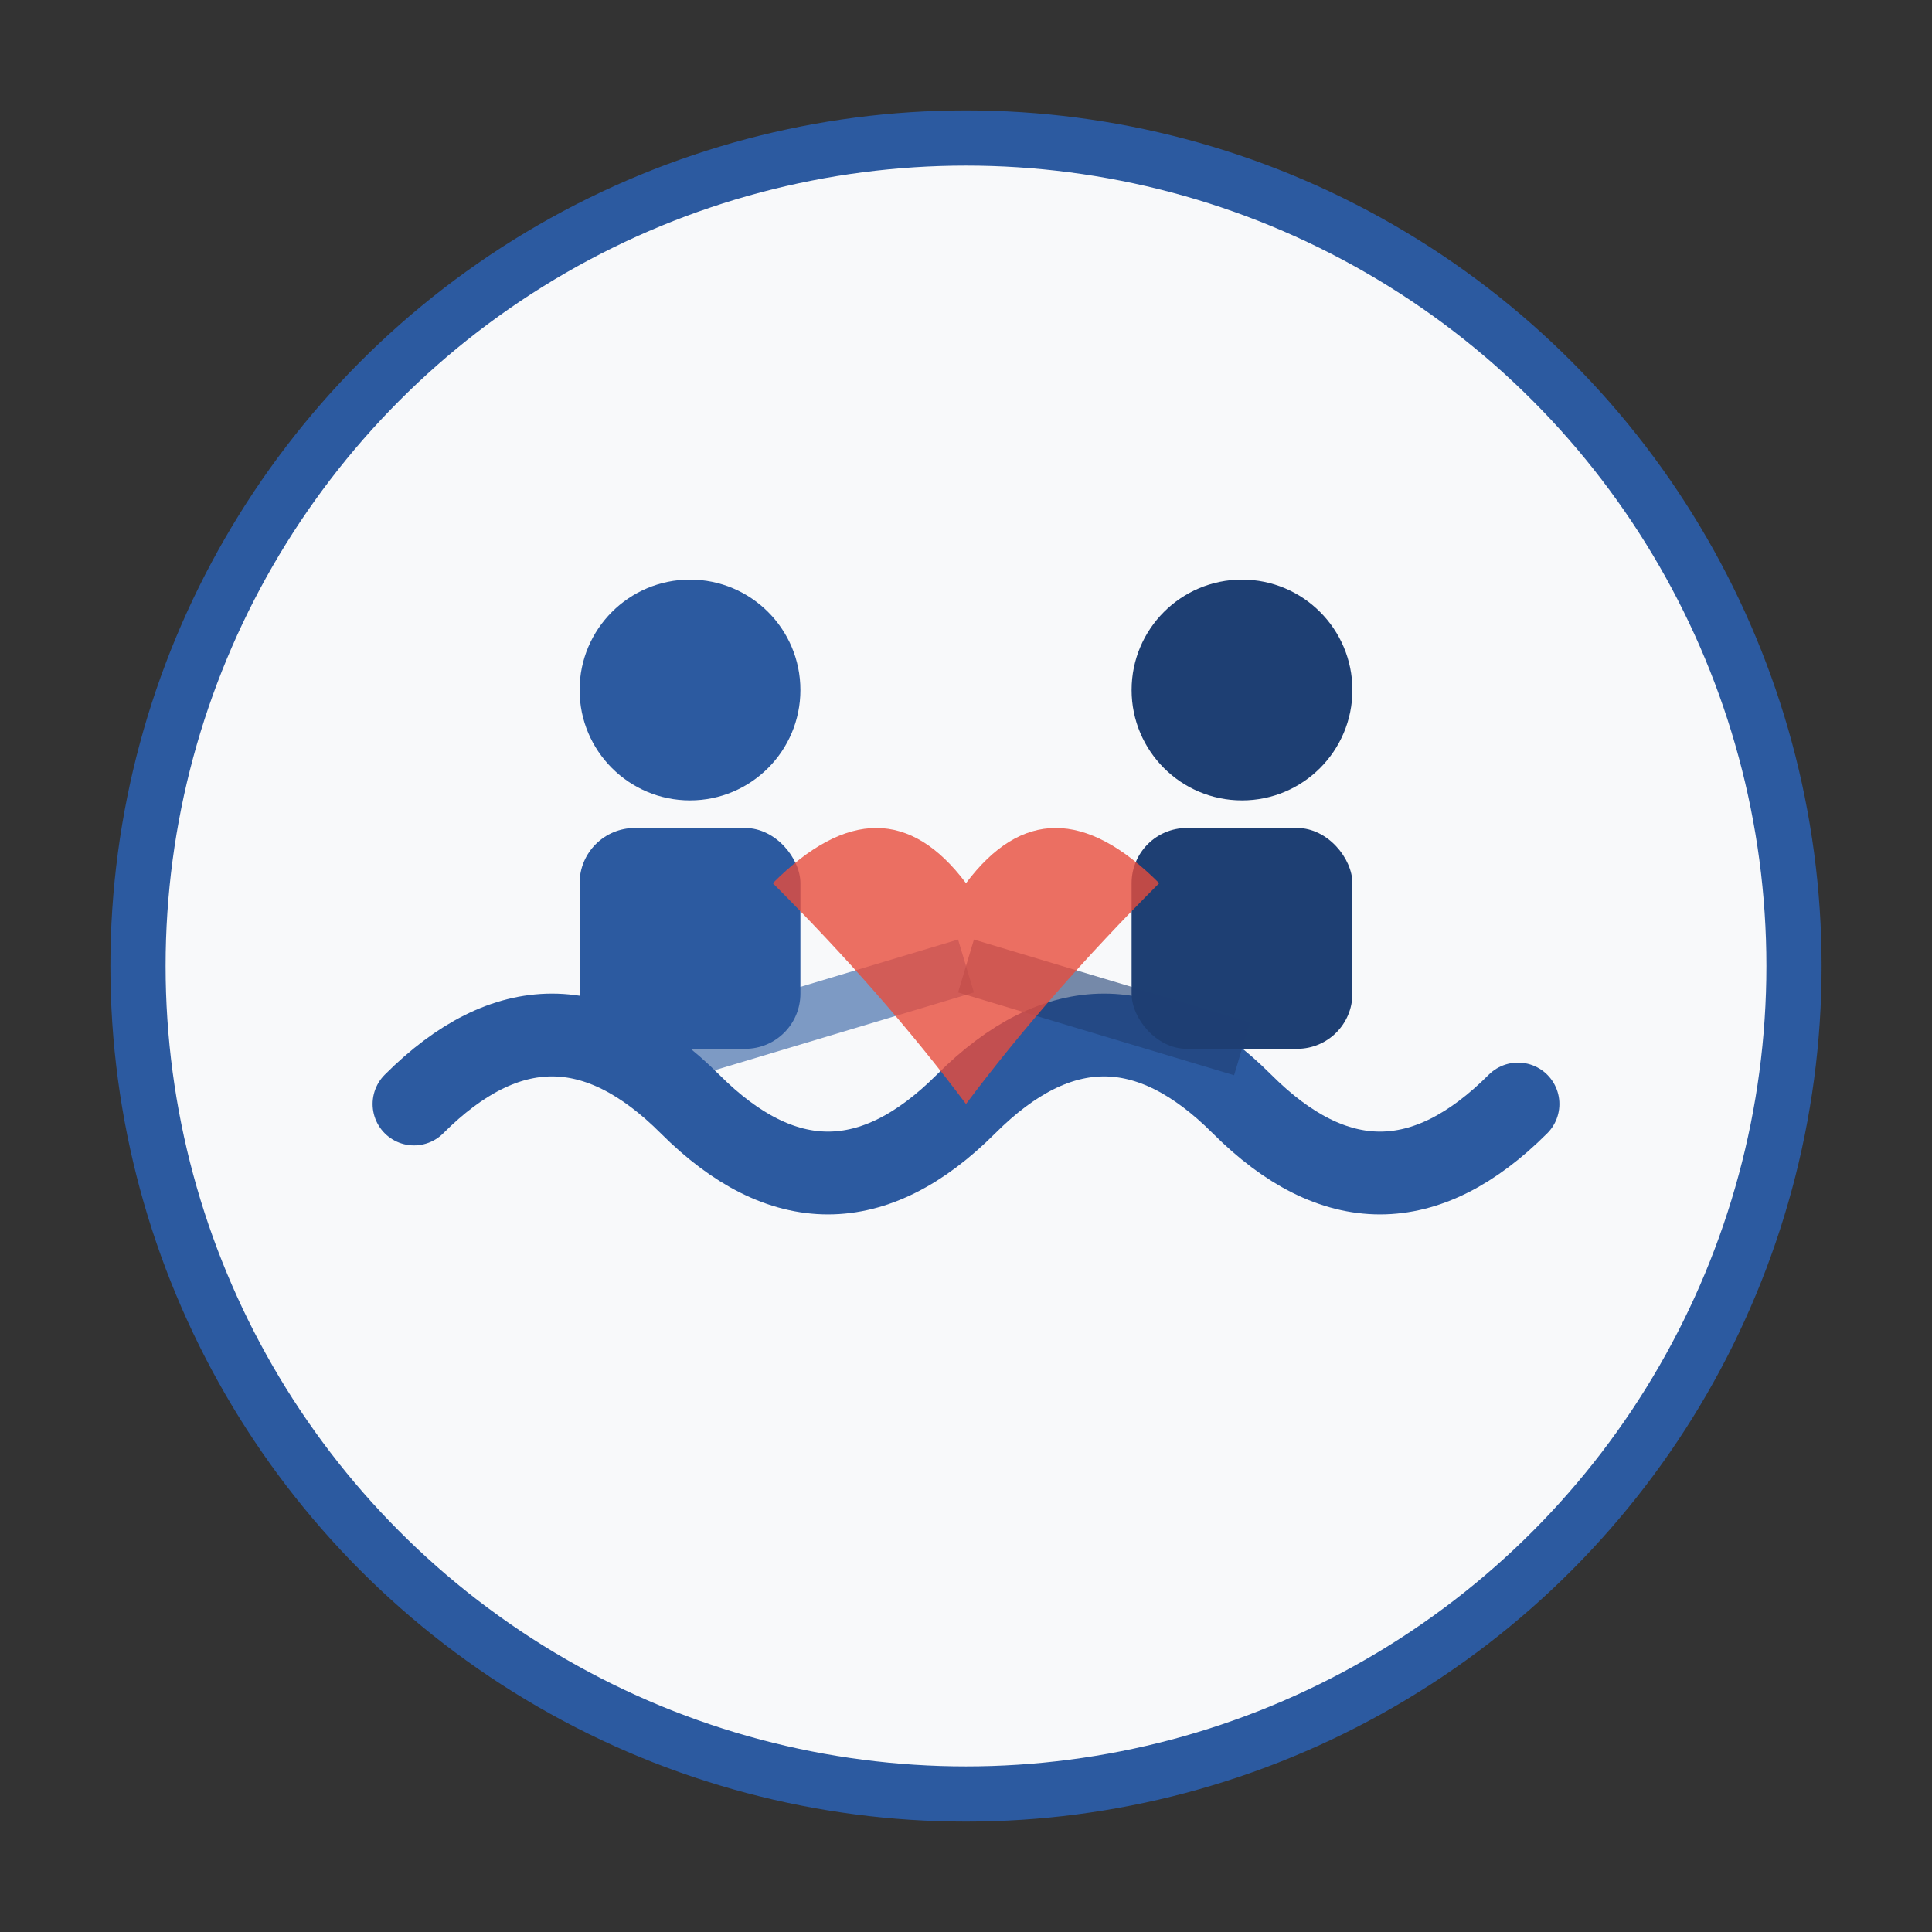 <svg width="70" height="70" viewBox="0 0 70 70" xmlns="http://www.w3.org/2000/svg">
    <rect x="0" y="0" width="70" height="70" fill="#333333" stroke="none"/>
    <!-- Background circle -->
    <circle cx="35" cy="35" r="30" fill="#f8f9fa" stroke="#2c5aa0" stroke-width="2"/>
    
    <!-- Support/helping hands -->
    <path d="M15 40 Q20 35 25 40 Q30 45 35 40 Q40 35 45 40 Q50 45 55 40" 
          fill="none" stroke="#2c5aa0" stroke-width="3" stroke-linecap="round"/>
    
    <!-- People icons -->
    <circle cx="25" cy="25" r="4" fill="#2c5aa0"/>
    <rect x="21" y="30" width="8" height="8" rx="2" fill="#2c5aa0"/>
    
    <circle cx="45" cy="25" r="4" fill="#1e3f73"/>
    <rect x="41" y="30" width="8" height="8" rx="2" fill="#1e3f73"/>
    
    <!-- Support connection lines -->
    <line x1="25" y1="38" x2="35" y2="35" stroke="#2c5aa0" stroke-width="2" opacity="0.6"/>
    <line x1="45" y1="38" x2="35" y2="35" stroke="#1e3f73" stroke-width="2" opacity="0.6"/>
    
    <!-- Heart in center (care/support) -->
    <path d="M35 32 Q32 28 28 32 Q32 36 35 40 Q38 36 42 32 Q38 28 35 32" fill="#e74c3c" opacity="0.8"/>
</svg>
